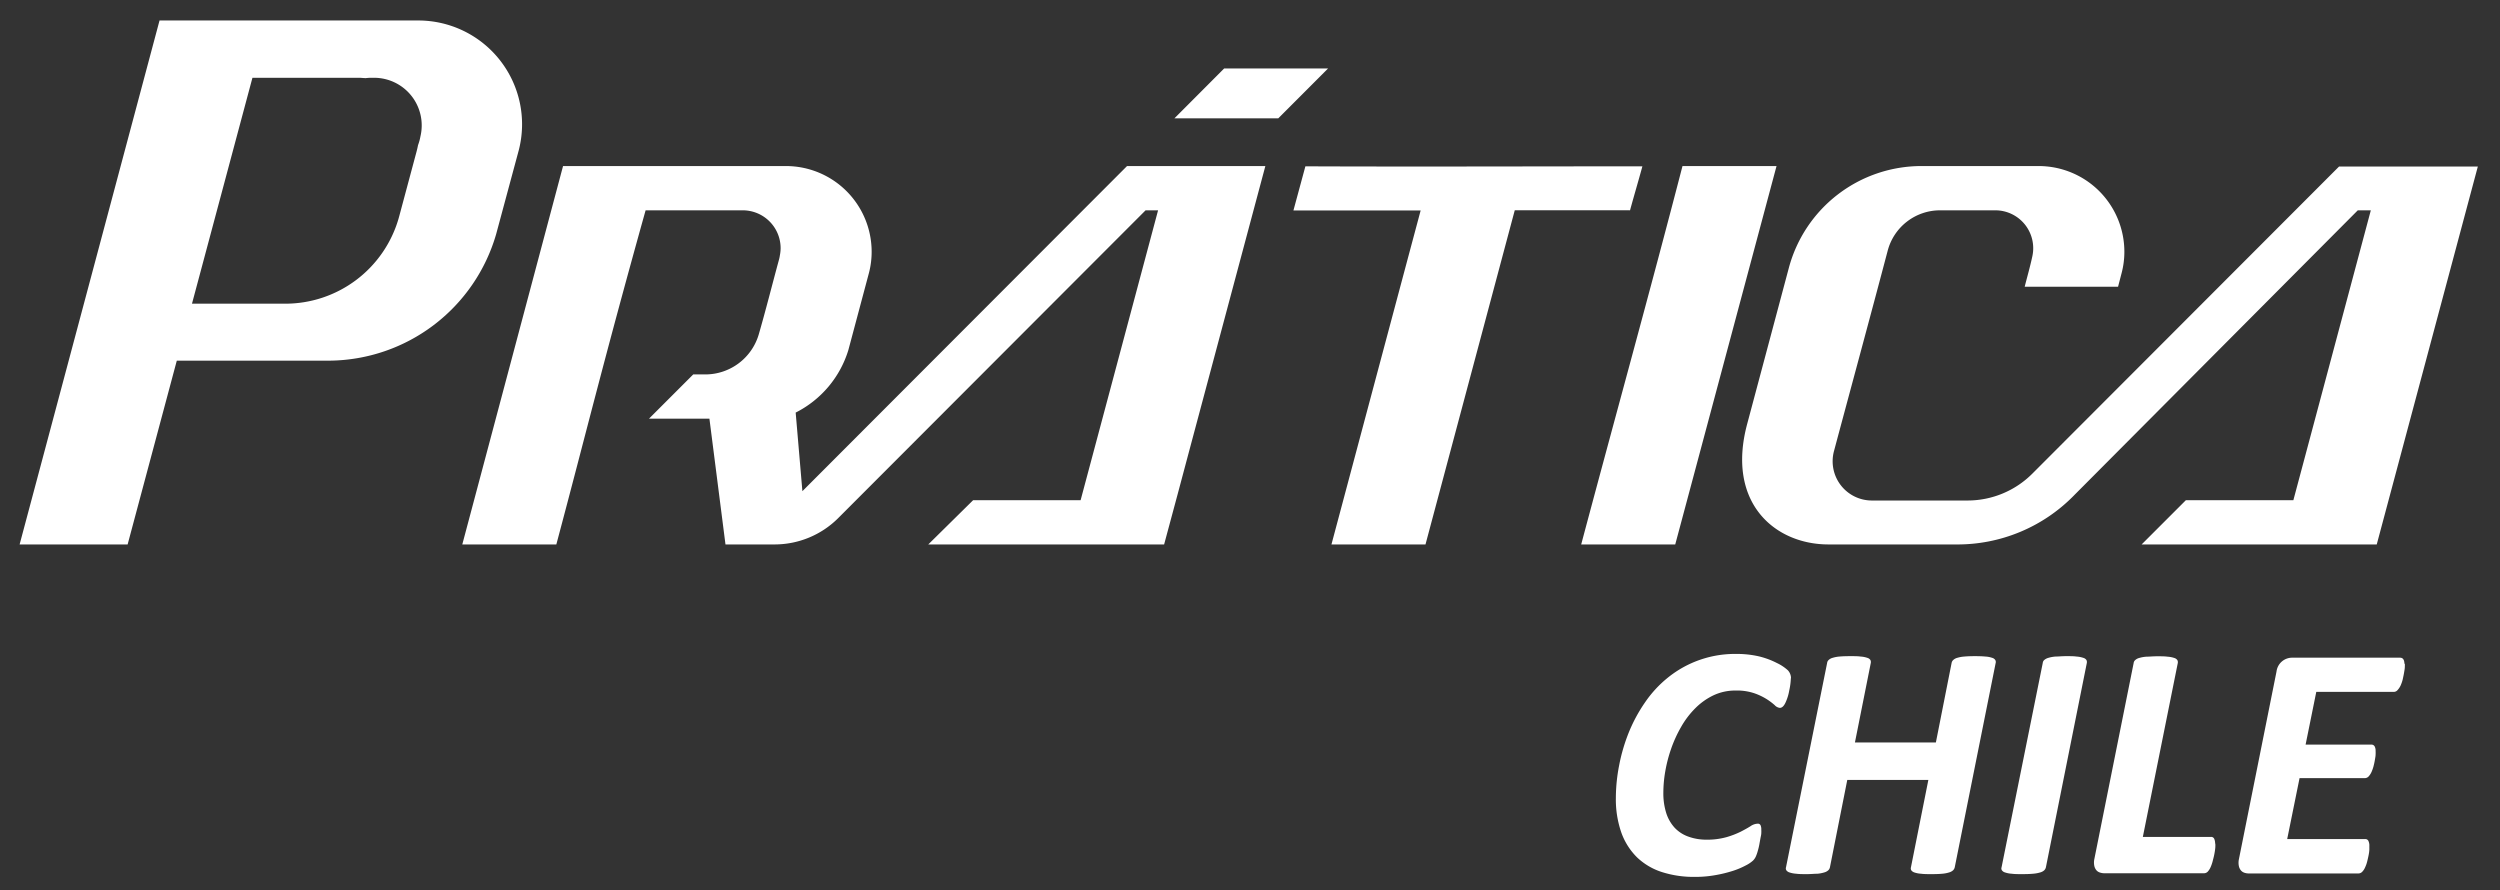 <?xml version="1.0" encoding="UTF-8"?> <svg xmlns="http://www.w3.org/2000/svg" id="Capa_1" data-name="Capa 1" viewBox="0 0 372.17 132.53"><rect x="0" y="0" width="372.17" height="132.53" fill="#333333" stroke="none"/><defs><style>.cls-1{fill:#fff;fill-rule:evenodd;}</style></defs><title>logo</title><path class="cls-1" d="M266.6,100.93a9.79,9.79,0,0,1-.24,1.87,7.11,7.11,0,0,1-.59,1.87c-.24.48-.51.71-.81.71a1.22,1.22,0,0,1-.77-.41,9.32,9.32,0,0,0-1.17-.88,9.05,9.05,0,0,0-1.84-.88,8,8,0,0,0-2.78-.41,7.59,7.59,0,0,0-3.36.73,9.76,9.76,0,0,0-2.7,1.94,12.91,12.91,0,0,0-2.09,2.77,19,19,0,0,0-1.48,3.25,21.16,21.16,0,0,0-.87,3.37,18.7,18.7,0,0,0-.28,3.12,9.79,9.79,0,0,0,.43,3.06,5.89,5.89,0,0,0,1.25,2.18,5.16,5.16,0,0,0,2,1.31A7.77,7.77,0,0,0,254,125a10.65,10.65,0,0,0,3-.37,12.82,12.82,0,0,0,2.14-.82c.58-.3,1.07-.57,1.46-.82a2,2,0,0,1,1.06-.37.43.43,0,0,1,.43.23,1.51,1.51,0,0,1,.11.66,4.12,4.12,0,0,1,0,.52c0,.23-.08.5-.13.79s-.11.6-.17.94a9.26,9.26,0,0,1-.23.94,5.34,5.34,0,0,1-.28.8,2,2,0,0,1-.44.63,4.81,4.81,0,0,1-1.07.71,11.57,11.57,0,0,1-1.93.81,19.29,19.29,0,0,1-2.59.63,16.68,16.68,0,0,1-3.08.26,15.49,15.49,0,0,1-4.88-.72,9.6,9.6,0,0,1-3.69-2.18,9.85,9.85,0,0,1-2.34-3.68,15,15,0,0,1-.82-5.17,25.54,25.54,0,0,1,.48-4.81,26.41,26.41,0,0,1,1.42-4.88,23.17,23.17,0,0,1,2.43-4.52,17.1,17.1,0,0,1,3.46-3.74,15.9,15.9,0,0,1,10.2-3.49,14.64,14.64,0,0,1,3.3.36,12,12,0,0,1,2.7,1,6.56,6.56,0,0,1,1.62,1.08,1.72,1.72,0,0,1,.46,1.23"></path><path class="cls-1" d="M291,129.11a.92.92,0,0,1-.25.45,1.47,1.47,0,0,1-.6.32,4.63,4.63,0,0,1-1,.19q-.64.06-1.59.06c-.63,0-1.16,0-1.57-.06a3.75,3.75,0,0,1-1-.19.92.92,0,0,1-.46-.32.57.57,0,0,1-.05-.45l2.59-13H275l-2.58,13a.85.85,0,0,1-.25.45,1.45,1.45,0,0,1-.61.32,4.86,4.86,0,0,1-1,.19c-.43,0-1,.06-1.58.06s-1.17,0-1.58-.06a4,4,0,0,1-1-.19.91.91,0,0,1-.47-.32.54.54,0,0,1-.05-.45L272,98.7a.7.7,0,0,1,.23-.45,1.36,1.36,0,0,1,.59-.32,4.74,4.74,0,0,1,1-.19q.66-.06,1.59-.06c.63,0,1.16,0,1.57.06a3.85,3.85,0,0,1,1,.19.84.84,0,0,1,.46.32.68.68,0,0,1,.06.45l-2.36,11.83h12.05l2.34-11.83a.79.79,0,0,1,.25-.45,1.42,1.42,0,0,1,.59-.32,4.85,4.85,0,0,1,1.05-.19q.65-.06,1.59-.06t1.56.06a3.75,3.75,0,0,1,1,.19.8.8,0,0,1,.46.32.58.58,0,0,1,.06.45Z"></path><path class="cls-1" d="M304.57,129.11a.92.92,0,0,1-.25.45,1.45,1.45,0,0,1-.61.32,4.84,4.84,0,0,1-1.06.19q-.64.06-1.59.06c-.64,0-1.17,0-1.57-.06a3.75,3.75,0,0,1-1-.19.87.87,0,0,1-.47-.32.5.5,0,0,1-.05-.45L304.1,98.7a.66.66,0,0,1,.23-.45,1.56,1.56,0,0,1,.62-.32,5,5,0,0,1,1.05-.19c.42,0,.94-.06,1.57-.06s1.15,0,1.56.06a4,4,0,0,1,1,.19.83.83,0,0,1,.47.32.68.68,0,0,1,.06.45Z"></path><path class="cls-1" d="M329.79,125.58a4.93,4.93,0,0,1,0,.56,8.68,8.68,0,0,1-.12.88c-.06.34-.14.68-.23,1a6,6,0,0,1-.32,1,2.52,2.52,0,0,1-.43.71.77.77,0,0,1-.58.27H313.34a2.11,2.11,0,0,1-.73-.11,1.12,1.12,0,0,1-.55-.37,1.49,1.49,0,0,1-.29-.65,2.48,2.48,0,0,1,0-.93l5.86-29.22a.7.7,0,0,1,.23-.45,1.41,1.41,0,0,1,.6-.32,5.09,5.09,0,0,1,1.05-.19c.42,0,1-.06,1.6-.06s1.15,0,1.57.06a3.94,3.94,0,0,1,1,.19.84.84,0,0,1,.46.32.68.68,0,0,1,.06.45L319,124.59h10.14a.49.49,0,0,1,.48.27,1.68,1.68,0,0,1,.14.72"></path><path class="cls-1" d="M358,98.77a4.54,4.54,0,0,1,0,.52c0,.25-.06.53-.11.84s-.12.62-.2,1a5.39,5.39,0,0,1-.31.91,2.68,2.68,0,0,1-.45.68.74.74,0,0,1-.56.28H344.82l-1.59,7.85H353a.53.53,0,0,1,.5.25,1.31,1.31,0,0,1,.15.69,4.51,4.51,0,0,1,0,.54c0,.24-.06.51-.11.82s-.12.62-.2.93a5.57,5.57,0,0,1-.31.87,2.45,2.45,0,0,1-.43.65.78.78,0,0,1-.55.24h-9.72l-1.84,9.07h11.63a.49.49,0,0,1,.45.26,1.57,1.57,0,0,1,.15.76c0,.12,0,.3,0,.55a5.59,5.59,0,0,1-.11.83q-.09.46-.21.93a4.56,4.56,0,0,1-.31.88,2.1,2.1,0,0,1-.43.66.79.79,0,0,1-.58.25H334.83a2.09,2.09,0,0,1-.72-.11,1.16,1.16,0,0,1-.53-.37,1.49,1.49,0,0,1-.29-.65,2.48,2.48,0,0,1,0-.93l5.61-28a2.34,2.34,0,0,1,2.39-2.06h16c.43,0,.65.31.65.94"></path><path class="cls-1" d="M42.46,45.21A17.57,17.57,0,0,0,59.32,32.59l.12-.43L62,22.61c.09-.34.17-.67.23-1a7.25,7.25,0,0,0,.36-1.31,7.09,7.09,0,0,0-6.86-8.72h-.47a7,7,0,0,0-.8.05c-.34,0-.68-.05-1-.05H37.58l-9,33.63Zm31.4-10.35A26.07,26.07,0,0,1,49.05,53.69H26.32L19,81.05H2.92l20.83-78H62.24a15.45,15.45,0,0,1,15,19.27ZM242.64,31.3H225.5L212.21,81.05h-14c4.35-16.29,8.92-33.43,13.28-49.72l-18.94,0,1.78-6.57c16.13.07,34,0,50.17,0-.68,2.48-1.17,4.1-1.85,6.58M105,55.74H103.2l-6.59,6.59h9L108,81.05h7.36a13.4,13.4,0,0,0,9.39-3.89l45.79-45.85h1.86L160.87,74.46h-16l-6.68,6.59h35.11l2-7.43,1.68-6.3,11.39-42.6H167.78l-48.33,48.4-1-11.7a15.48,15.48,0,0,0,7.85-9.33l3.07-11.5a12.56,12.56,0,0,0,.39-3.11A12.76,12.76,0,0,0,117,24.72H83.82l-15,56.33h14c4.54-17,7-27.22,13.29-49.74h14.46a5.64,5.64,0,0,1,5.64,5.63A5.49,5.49,0,0,1,116.1,38a5,5,0,0,1-.16.75c-1,3.67-1.94,7.43-3,11.08A8.3,8.3,0,0,1,105,55.74M266.31,39.85a20.43,20.43,0,0,1,19.74-15.13h17.44a12.76,12.76,0,0,1,12.76,12.76,12.38,12.38,0,0,1-.4,3.13l-.54,2.08h-13.9c.38-1.5.83-3.07,1.15-4.58a5.64,5.64,0,0,0-5.51-6.8h-.22l-8,0a8.06,8.06,0,0,0-7.81,6c-2.64,10-5.34,19.91-8,29.85a5.84,5.84,0,0,0,5.63,7.35h14.27a13.63,13.63,0,0,0,9.63-4l45.66-45.72h20.66L353.82,81.05h-35l6.59-6.59h16l11.53-43.15H351L308.88,73.62a24.26,24.26,0,0,1-17.81,7.43H272.2c-8,0-15.24-6.21-12.1-17.94Zm-68.6-29.66H182.24l-7.41,7.43h15.46Zm51.68,70.86h-14c5-18.76,10.21-37.54,15.08-56.33h14Z"></path></svg> 